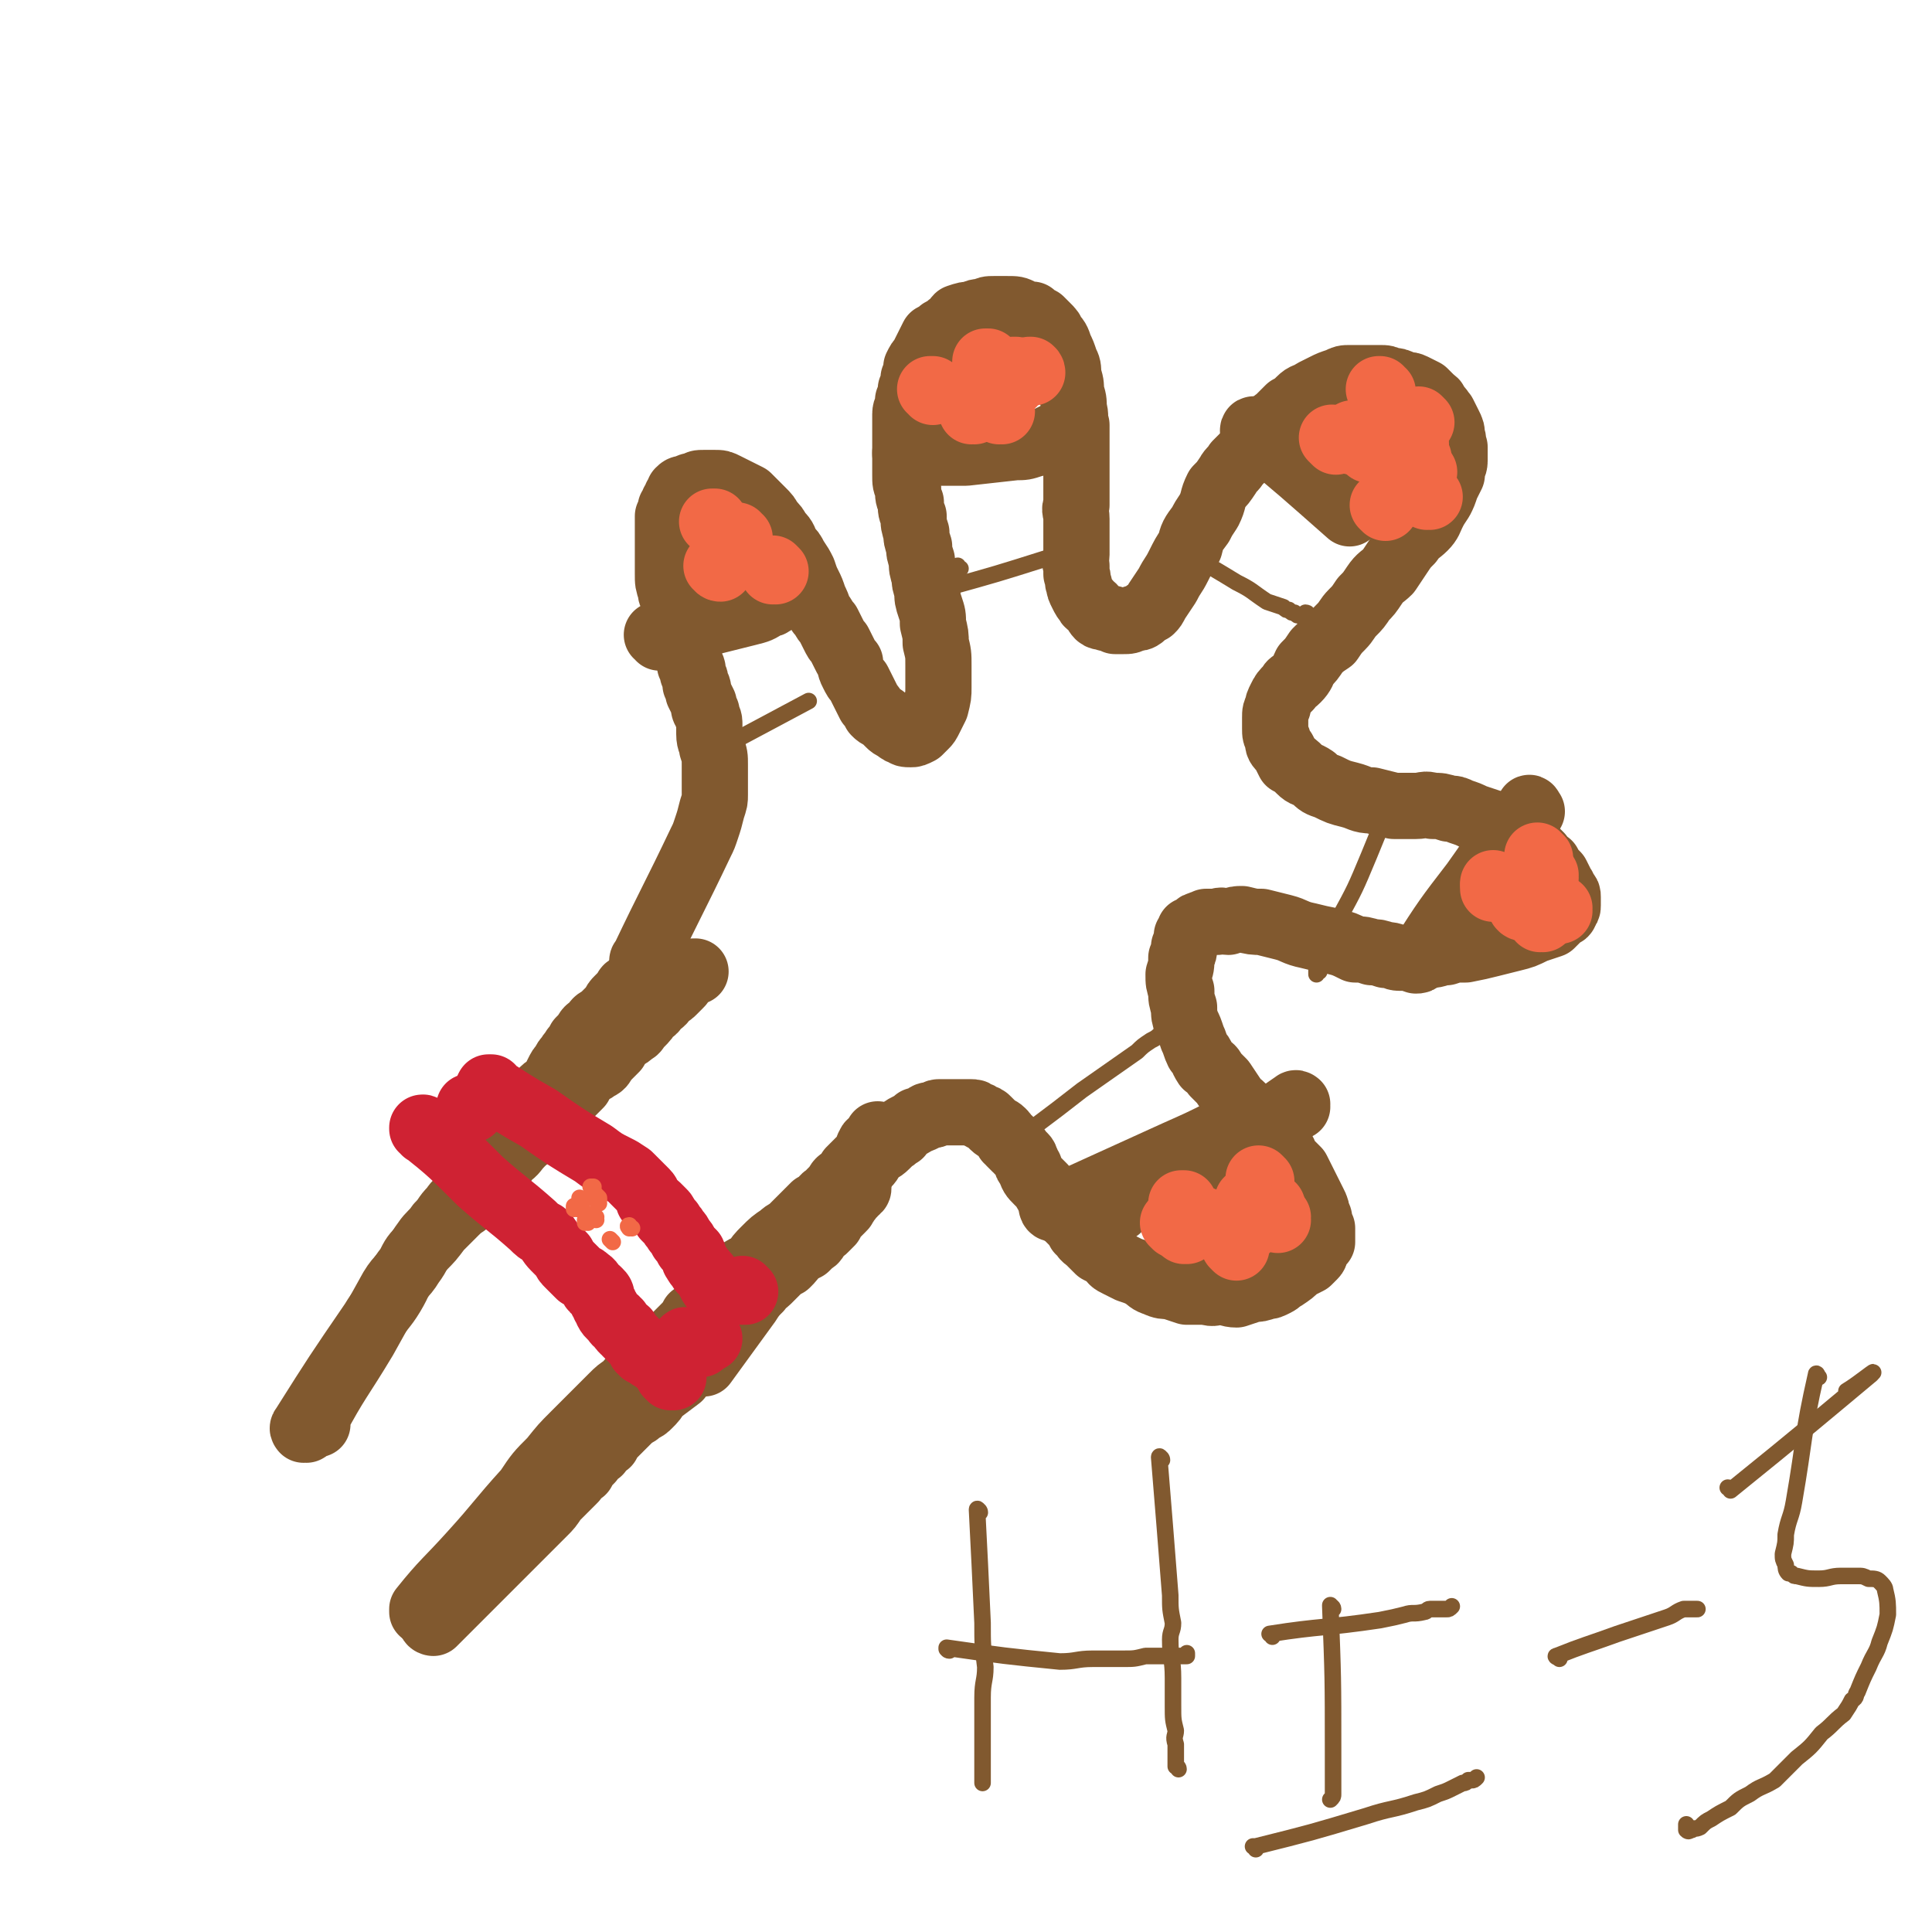 <svg viewBox='0 0 700 700' version='1.1' xmlns='http://www.w3.org/2000/svg' xmlns:xlink='http://www.w3.org/1999/xlink'><g fill='none' stroke='#81592F' stroke-width='24' stroke-linecap='round' stroke-linejoin='round'><path d='M111,518c0,0 -1,-1 -1,-1 0,0 0,0 0,1 0,0 0,0 0,0 1,0 0,-1 0,-1 0,0 0,0 0,1 0,0 0,0 0,0 1,0 0,-1 0,-1 0,0 0,0 0,1 0,0 0,0 0,0 1,0 -1,0 0,-1 12,-19 12,-19 25,-38 3,-5 4,-5 7,-10 3,-5 2,-5 6,-10 2,-4 2,-4 5,-7 3,-3 3,-3 6,-7 3,-3 3,-3 6,-6 3,-3 3,-2 6,-5 2,-3 2,-3 4,-5 2,-2 2,-2 5,-5 2,-2 2,-2 4,-5 3,-2 2,-2 5,-5 2,-2 3,-2 5,-5 2,-2 2,-2 4,-4 2,-3 2,-3 4,-5 2,-2 2,-2 4,-3 2,-2 2,-2 4,-4 1,-2 1,-2 3,-4 1,-1 2,-1 3,-2 2,-1 2,-1 3,-3 2,-2 2,-2 4,-4 1,-2 1,-2 3,-4 1,-1 1,0 3,-2 2,-1 1,-1 3,-3 2,-2 2,-2 3,-4 2,-1 2,-1 3,-3 2,-1 2,-1 3,-3 2,-1 2,-1 3,-2 1,-1 1,-1 2,-2 1,-1 1,-1 1,-2 1,0 1,0 1,-1 1,-1 1,-1 1,-1 1,-1 1,-1 3,-1 '/><path d='M154,584c0,0 -1,-1 -1,-1 0,0 0,0 0,1 0,0 0,0 0,0 1,0 0,-1 0,-1 0,0 0,0 0,1 0,0 0,0 0,0 1,0 0,-1 0,-1 0,0 0,0 0,1 0,0 0,0 0,0 1,0 0,0 0,-1 8,-10 9,-10 18,-20 10,-11 10,-12 20,-23 4,-6 4,-6 9,-11 4,-5 4,-5 8,-9 4,-4 4,-4 8,-8 3,-3 3,-3 6,-6 2,-2 2,-2 5,-4 2,-3 3,-3 5,-5 2,-2 2,-2 4,-4 2,-2 3,-2 5,-4 2,-2 2,-2 3,-4 2,-2 2,-2 4,-4 2,-2 2,-2 3,-4 2,-1 2,-1 4,-3 2,-2 2,-2 3,-4 3,-2 3,-2 5,-4 2,-2 2,-2 5,-5 2,-2 2,-1 5,-3 2,-3 2,-3 4,-5 3,-3 3,-3 6,-5 2,-2 2,-1 4,-3 2,-2 2,-2 4,-4 2,-2 2,-2 4,-4 2,-1 2,-1 3,-2 1,-2 2,-1 3,-3 1,-1 1,-1 2,-2 1,-2 1,-2 3,-3 1,-1 1,-1 2,-3 1,-1 1,-1 2,-2 1,-1 1,-1 2,-2 1,-1 1,-1 2,-3 1,-1 0,-1 1,-2 0,-1 1,-1 1,-1 1,-1 1,-1 2,-3 '/><path d='M234,349c0,0 -1,-1 -1,-1 0,0 0,0 0,0 0,0 0,0 0,0 1,1 0,0 0,0 0,0 0,0 0,0 0,0 0,0 0,0 1,1 0,0 0,0 0,0 0,0 0,0 0,0 0,0 0,0 1,1 0,0 0,0 0,0 0,0 0,0 0,0 0,0 0,0 1,1 0,0 0,0 0,0 0,0 0,0 0,0 0,0 0,0 1,1 0,0 0,0 0,0 0,0 0,0 0,0 0,0 0,0 1,1 0,0 0,0 0,0 0,0 0,0 0,0 0,0 0,0 1,1 0,0 0,0 0,0 0,0 0,0 0,0 0,0 0,0 1,1 -1,0 0,0 10,-21 11,-22 21,-43 1,-2 1,-2 2,-5 1,-3 1,-3 2,-7 1,-3 1,-3 1,-5 0,-3 0,-3 0,-6 0,-3 0,-3 0,-5 0,-3 0,-3 -1,-6 0,-2 -1,-2 -1,-5 0,-2 0,-2 0,-4 0,-2 -1,-2 -1,-4 -1,-1 -1,-1 -1,-3 -1,-2 -1,-2 -2,-4 0,-2 0,-2 -1,-3 0,-2 0,-2 -1,-4 0,-2 0,-2 -1,-3 0,-2 0,-2 -1,-4 0,-2 0,-2 -1,-4 0,-2 0,-2 -1,-4 0,-1 0,-1 -1,-3 0,-2 0,-2 -1,-5 0,-2 0,-2 -1,-4 -1,-2 -1,-2 -1,-3 -1,-3 -1,-3 -1,-6 0,-1 0,-2 0,-3 0,-3 0,-3 0,-5 0,-4 0,-4 0,-7 0,-2 0,-2 0,-4 0,-1 0,-1 0,-2 1,-1 1,-1 1,-3 1,-1 1,-1 1,-2 1,-1 1,-1 1,-2 1,-1 1,-1 1,-2 1,-1 1,-1 3,-1 1,-1 1,-1 3,-1 1,-1 1,-1 3,-1 2,0 2,0 4,0 2,0 2,0 4,1 2,1 2,1 4,2 2,1 2,1 4,2 1,1 1,1 3,3 1,1 1,1 2,2 2,2 2,2 3,4 2,2 2,2 3,4 2,2 2,2 3,5 2,2 2,2 3,4 2,3 2,3 3,5 1,3 1,3 2,5 1,2 1,2 2,5 1,2 1,2 2,5 2,2 1,2 3,4 1,2 1,2 2,4 1,2 1,2 2,3 1,2 1,2 2,4 1,2 1,2 2,3 0,2 0,2 1,4 1,2 1,2 2,3 1,2 1,2 2,4 1,2 1,2 2,4 1,1 1,1 2,3 1,1 1,1 3,2 1,1 1,1 2,2 1,1 1,1 3,2 1,1 1,1 2,1 1,1 1,1 3,1 1,0 1,0 3,-1 1,-1 1,-1 2,-2 1,-1 1,-1 2,-3 1,-2 1,-2 2,-4 1,-4 1,-4 1,-7 0,-4 0,-4 0,-8 0,-4 0,-4 -1,-8 0,-3 0,-3 -1,-7 0,-3 0,-3 -1,-6 -1,-3 -1,-3 -1,-6 -1,-3 -1,-3 -1,-5 -1,-3 -1,-3 -1,-6 -1,-3 -1,-3 -1,-5 -1,-3 -1,-3 -1,-5 -1,-3 -1,-3 -1,-6 -1,-2 -1,-2 -1,-5 -1,-2 -1,-2 -1,-5 -1,-2 -1,-2 -1,-5 0,-2 0,-2 0,-4 0,-3 0,-3 0,-5 0,-2 0,-2 0,-5 0,-2 0,-2 0,-5 0,-1 0,-1 0,-3 0,-2 1,-2 1,-5 1,-2 1,-2 1,-4 1,-2 1,-2 1,-4 1,-2 1,-2 1,-4 1,-2 1,-2 2,-3 1,-2 1,-2 2,-4 1,-2 1,-2 2,-4 2,-1 2,-1 3,-2 2,-1 2,-1 3,-2 2,-1 2,-2 3,-3 3,-1 3,-1 5,-1 2,-1 2,-1 4,-1 2,-1 2,-1 4,-1 3,0 3,0 5,0 3,0 3,0 5,1 2,1 2,1 4,1 1,1 1,1 3,2 1,1 1,1 2,2 2,2 2,2 2,3 2,2 2,2 3,5 1,2 1,2 2,5 1,2 1,2 1,5 1,3 1,3 1,6 1,3 1,3 1,6 1,3 0,3 1,6 0,2 0,2 0,5 0,3 0,3 0,6 0,3 0,3 0,6 0,2 0,2 0,5 0,3 0,3 0,7 -1,2 0,2 0,5 0,2 0,2 0,4 0,3 0,3 0,5 0,2 0,2 0,4 0,2 -1,2 0,4 0,1 0,1 0,3 1,2 0,2 1,4 0,1 0,1 1,3 1,2 1,2 2,3 0,1 1,1 2,2 1,1 1,2 2,3 1,1 2,0 3,1 2,0 2,0 3,1 1,0 1,0 3,0 2,0 2,0 4,-1 1,0 2,0 3,-1 1,-1 1,-1 3,-2 1,-1 1,-1 2,-3 2,-3 2,-3 4,-6 2,-4 2,-3 4,-7 2,-4 2,-4 4,-7 1,-4 1,-4 4,-8 1,-2 1,-2 3,-5 2,-4 1,-4 3,-8 2,-2 2,-2 4,-5 1,-2 2,-2 3,-4 3,-3 3,-3 6,-6 2,-3 2,-3 5,-6 2,-2 1,-2 4,-4 2,-2 2,-2 4,-4 2,-1 2,-1 4,-3 2,-2 2,-1 5,-3 2,-1 2,-1 4,-2 2,-1 2,-1 5,-2 2,-1 2,-1 4,-1 3,0 3,0 5,0 3,0 3,0 6,0 2,0 2,0 4,1 2,0 2,0 4,1 2,1 2,0 4,1 2,1 2,1 4,2 1,1 1,1 2,2 2,2 2,1 2,3 2,1 2,2 3,3 1,2 1,2 2,4 1,2 1,2 1,4 1,2 0,2 1,4 0,3 0,3 0,5 0,2 -1,2 -1,5 -1,2 -1,2 -2,4 -1,3 -1,3 -2,5 -2,3 -2,3 -3,5 -1,2 -1,3 -3,5 -2,2 -3,2 -5,5 -2,2 -2,2 -4,5 -2,3 -2,3 -4,6 -2,2 -3,2 -5,5 -2,3 -2,3 -4,5 -2,3 -2,3 -4,5 -2,2 -2,3 -4,5 -2,2 -2,2 -4,5 -3,2 -3,2 -5,4 -2,3 -2,3 -4,5 -1,2 -1,3 -3,5 -2,2 -2,1 -3,3 -2,2 -2,2 -3,4 -1,2 -1,2 -1,3 -1,2 -1,2 -1,4 0,2 0,2 0,4 0,2 0,2 1,4 0,2 0,2 2,4 1,2 1,2 2,4 2,1 2,1 4,3 2,2 2,1 5,3 2,2 2,2 5,3 4,2 4,2 8,3 4,1 4,2 8,2 4,1 4,1 8,2 4,0 4,0 8,0 3,0 3,-1 6,0 3,0 3,0 6,1 2,0 2,0 4,1 3,1 3,1 5,2 3,1 3,1 6,2 2,1 2,1 5,3 2,1 2,1 5,3 2,1 2,1 4,2 2,2 2,2 4,4 1,2 1,2 3,3 1,2 1,2 3,4 1,2 1,2 2,4 1,1 0,1 1,2 1,1 1,1 1,2 0,2 0,2 0,3 0,1 0,1 -1,2 0,1 0,1 -1,1 -2,2 -2,2 -4,4 -3,1 -3,1 -6,2 -4,2 -4,2 -8,3 -4,1 -4,1 -8,2 -4,1 -4,1 -9,2 -4,0 -4,0 -7,1 -3,0 -3,1 -6,1 -3,1 -3,1 -6,1 -2,0 -2,0 -5,0 -2,0 -2,-1 -5,-1 -3,-1 -3,-1 -5,-1 -3,-1 -3,-1 -6,-1 -4,-2 -4,-2 -8,-3 -5,-1 -5,-1 -9,-2 -5,-1 -5,-2 -9,-3 -4,-1 -4,-1 -8,-2 -3,0 -3,0 -7,-1 -2,0 -2,0 -5,1 -2,0 -2,-1 -4,0 -2,0 -2,0 -4,0 -1,1 -1,0 -2,1 -1,0 -1,0 -2,1 -1,1 -1,1 -2,1 0,1 0,1 -1,2 0,2 0,2 -1,4 0,2 0,2 -1,4 0,3 0,3 -1,6 0,3 0,3 1,6 0,3 0,3 1,6 0,3 0,3 1,6 1,2 1,2 2,5 1,2 1,3 2,5 2,2 1,2 3,5 2,1 2,1 3,3 2,2 2,2 3,3 2,3 2,3 4,6 1,2 1,1 3,3 1,2 1,2 3,4 2,2 2,1 4,3 2,2 1,2 3,4 2,2 2,2 3,3 2,2 2,2 3,5 2,2 2,2 4,4 1,2 1,2 2,4 1,2 1,2 2,4 1,2 1,2 2,4 1,2 1,2 1,4 1,1 1,1 1,3 0,1 0,1 1,2 0,1 0,1 0,2 0,2 0,2 0,3 -1,1 -1,1 -2,2 -1,2 0,2 -1,3 -1,1 -1,1 -2,2 -2,1 -2,1 -4,2 -2,2 -2,2 -5,4 -2,1 -1,1 -3,2 -2,1 -2,1 -3,1 -3,1 -3,1 -5,1 -3,1 -3,1 -6,2 -3,0 -3,-1 -6,-1 -2,0 -2,1 -5,0 -3,0 -3,0 -7,0 -3,-1 -3,-1 -6,-2 -2,0 -3,0 -5,-1 -3,-1 -2,-1 -5,-3 -2,-1 -2,-1 -5,-2 -2,-1 -2,-1 -4,-2 -2,-1 -2,-1 -3,-3 -2,-1 -2,-1 -4,-2 -2,-2 -2,-2 -4,-4 -2,-1 -1,-2 -3,-3 -1,-2 -1,-2 -3,-4 -1,-1 -1,-1 -2,-2 -1,-1 -1,-1 -2,-3 -1,-1 -1,-1 -2,-2 -1,-1 -1,-1 -2,-2 -1,-1 -1,-1 -2,-3 -1,-1 -1,-1 -2,-2 -2,-2 -2,-2 -3,-5 -1,-1 -1,-1 -1,-2 -1,-1 0,-1 -1,-2 -1,-1 -1,-1 -2,-2 0,0 0,-1 -1,-1 -1,-1 -1,-1 -2,-2 0,-1 0,-1 -1,-1 -1,-2 -1,-2 -2,-3 -1,-1 -2,-1 -3,-2 0,0 0,0 -1,-1 0,0 0,0 -1,-1 -1,-1 -1,-1 -2,-1 -1,-1 -1,-1 -2,-1 -1,-1 -1,-1 -2,-1 -2,0 -2,0 -3,0 -1,0 -1,0 -3,0 -1,0 -1,0 -3,0 -1,0 -1,0 -3,0 -1,0 -1,1 -2,1 -2,0 -2,0 -3,1 -2,1 -2,1 -3,1 -1,1 -1,1 -3,2 -2,1 -2,1 -3,3 -2,1 -1,1 -3,2 -1,1 -1,1 -2,2 -2,2 -2,1 -4,3 -2,2 -1,2 -3,4 -3,2 -3,2 -5,4 -3,2 -3,2 -5,4 -4,4 -4,4 -7,8 -4,4 -5,4 -9,8 -3,3 -3,3 -6,7 -6,9 -5,10 -11,19 -8,11 -8,11 -16,22 '/><path d='M239,231c0,-1 -1,-1 -1,-1 0,0 0,0 1,0 0,0 0,0 0,0 0,0 -1,0 -1,0 0,0 0,0 1,0 0,0 0,0 0,0 0,0 -1,0 -1,0 0,0 0,0 1,0 0,0 0,0 0,0 0,0 -1,0 -1,0 0,0 0,0 1,0 0,0 0,0 0,0 16,-4 16,-4 32,-8 4,-1 4,-1 7,-3 2,0 2,-1 3,-2 2,-1 2,-1 3,-1 1,-1 2,-1 3,-1 1,-1 1,-1 2,-2 0,0 0,0 0,0 '/><path d='M329,165c-1,0 -1,-1 -1,-1 0,0 0,0 0,0 0,0 0,0 0,0 0,1 0,0 0,0 0,0 0,0 0,0 0,0 0,0 0,0 0,1 0,0 0,0 0,0 0,0 0,0 0,0 0,0 0,0 0,1 0,0 0,0 0,0 0,0 0,0 11,0 11,0 22,0 9,-1 9,-1 18,-2 3,0 3,0 6,-1 4,-1 4,-1 8,-3 '/><path d='M455,157c0,-1 0,-1 -1,-1 0,0 1,0 1,0 0,0 0,0 0,0 0,0 0,0 -1,0 0,0 1,0 1,0 0,0 0,0 0,0 0,0 0,0 -1,0 0,0 1,0 1,0 0,0 0,0 0,0 0,0 0,0 -1,0 0,0 1,0 1,0 0,0 0,0 0,0 0,0 -1,-1 -1,0 17,14 18,15 35,30 '/><path d='M555,294c0,0 -1,-1 -1,-1 0,0 0,0 0,0 0,0 0,0 0,0 1,1 0,0 0,0 0,0 0,0 0,0 0,0 0,0 0,0 1,1 0,0 0,0 0,0 0,0 0,0 0,0 0,0 0,0 1,1 0,-1 0,0 -10,12 -10,13 -20,27 -10,13 -10,13 -19,27 -1,1 -1,1 -2,1 '/><path d='M470,401c0,0 0,-1 -1,-1 0,0 1,0 1,0 0,0 0,0 0,0 0,1 0,0 -1,0 0,0 1,0 1,0 0,0 0,0 0,0 0,1 0,-1 -1,0 -9,6 -8,7 -18,14 -13,9 -14,9 -28,18 0,1 0,1 -1,1 '/><path d='M405,438c0,0 -1,-1 -1,-1 0,0 0,0 1,1 0,0 0,0 0,0 0,0 -1,-1 -1,-1 0,0 0,0 1,1 0,0 0,0 0,0 0,0 -1,-1 -1,-1 0,0 0,0 1,1 0,0 0,0 0,0 '/><path d='M423,421c0,0 0,-1 -1,-1 0,0 1,1 1,1 0,0 0,0 0,0 0,0 0,-1 -1,-1 0,0 1,1 1,1 '/><path d='M398,435c0,0 -1,-1 -1,-1 0,0 0,0 0,1 0,0 0,0 0,0 1,0 0,-1 0,-1 0,0 0,0 0,1 0,0 0,0 0,0 1,0 0,-1 0,-1 0,0 0,0 0,1 '/><path d='M382,438c0,0 -1,-1 -1,-1 0,0 0,0 1,1 0,0 0,0 0,0 0,0 -1,-1 -1,-1 0,0 0,1 1,1 22,-10 22,-10 44,-20 9,-4 9,-4 17,-8 '/><path d='M157,588c0,0 -1,0 -1,-1 0,0 1,1 1,1 0,0 0,0 0,0 0,0 -1,0 -1,-1 0,0 1,1 1,1 0,0 0,0 0,0 0,0 -1,0 -1,-1 0,0 1,1 1,1 0,0 0,0 0,0 0,0 -1,0 -1,-1 0,0 1,1 1,1 0,0 0,0 0,0 0,0 -1,0 -1,-1 0,0 1,1 1,1 0,0 0,0 0,0 0,0 -1,0 -1,-1 0,0 1,1 1,1 0,0 0,0 0,0 0,0 -1,0 -1,-1 0,0 1,1 1,1 16,-16 16,-16 33,-33 3,-3 3,-3 7,-7 2,-2 2,-2 4,-5 2,-2 2,-2 3,-3 2,-2 2,-2 4,-4 1,-2 1,-2 3,-3 1,-2 1,-2 3,-4 1,-2 1,-2 3,-3 1,-2 1,-2 3,-3 1,-2 1,-2 3,-4 1,-1 1,-1 3,-3 1,-1 1,-1 3,-3 2,-1 2,-1 3,-2 2,-1 2,-1 3,-2 2,-2 2,-2 3,-4 4,-3 4,-3 8,-6 1,-2 1,-2 2,-3 2,-2 2,-2 3,-4 1,-1 1,-1 2,-2 1,-1 1,-1 2,-2 1,-2 1,-2 2,-3 2,-2 2,-2 3,-4 1,-1 1,-1 2,-2 1,-1 1,-1 2,-2 1,-1 1,-1 3,-3 2,-2 2,-2 4,-4 2,-1 2,-1 4,-3 1,-2 2,-2 3,-3 2,-2 2,-2 3,-3 2,-2 2,-2 4,-3 2,-2 2,-2 3,-4 2,-1 2,-1 4,-2 1,-1 1,-1 2,-2 2,-1 1,-1 2,-3 2,-1 2,-1 3,-2 1,-1 1,-1 2,-2 1,-2 1,-2 2,-3 1,-1 1,-1 2,-2 1,-1 1,-1 1,-2 1,-1 1,-1 1,-1 1,-1 1,-1 1,-2 1,0 1,0 1,-1 1,0 1,0 1,-1 1,0 1,0 1,-1 '/><path d='M115,516c0,0 -1,-1 -1,-1 0,0 0,0 0,0 0,0 0,0 0,0 1,1 0,0 0,0 0,0 0,0 0,0 0,0 0,0 0,0 1,1 0,0 0,0 0,0 0,0 0,0 0,0 0,0 0,0 1,1 0,0 0,0 0,0 0,0 0,0 0,0 0,0 0,0 1,1 0,0 0,0 0,0 0,0 0,0 0,0 0,0 0,0 1,1 -1,0 0,0 8,-15 9,-15 18,-30 5,-9 5,-9 10,-18 3,-5 4,-4 7,-9 3,-4 2,-4 5,-8 2,-3 3,-3 5,-6 3,-3 2,-3 5,-6 2,-3 2,-2 4,-5 2,-2 2,-2 5,-5 2,-3 2,-3 4,-5 2,-2 2,-2 4,-4 2,-3 2,-3 4,-6 1,-2 1,-2 3,-4 1,-1 1,-1 2,-3 1,-2 1,-2 2,-4 1,-2 1,-2 2,-3 2,-2 2,-2 3,-4 1,-1 2,-1 3,-2 1,-2 1,-2 2,-4 1,-2 1,-2 2,-3 1,-2 1,-2 2,-3 1,-2 1,-1 2,-3 1,-1 1,-1 2,-3 1,-1 1,-1 2,-2 1,-2 1,-2 3,-3 1,-2 1,-2 3,-3 1,-1 1,-1 2,-2 1,-1 1,-1 2,-2 1,-2 1,-2 2,-3 0,0 0,0 1,-1 0,0 0,0 1,-1 0,0 0,0 1,-1 0,-1 0,-1 1,-1 1,-1 0,-1 1,-1 1,-1 1,-1 2,-2 0,0 0,0 1,-1 0,0 0,0 1,-1 1,-1 1,-1 2,-1 2,-2 3,-2 5,-3 '/></g>
<g fill='none' stroke='#CF2233' stroke-width='24' stroke-linecap='round' stroke-linejoin='round'><path d='M178,395c0,0 -1,-1 -1,-1 0,0 0,0 1,0 0,0 0,0 0,0 0,1 -1,0 -1,0 0,0 0,0 1,0 0,0 0,0 0,0 0,1 -1,0 -1,0 0,0 0,0 1,0 0,0 0,0 0,0 0,1 -1,0 -1,0 8,5 9,6 18,11 10,7 10,7 20,13 4,3 4,3 8,5 2,1 2,1 5,3 2,2 2,2 4,4 1,1 1,1 2,2 1,1 1,2 1,3 1,1 2,1 3,2 1,1 1,1 2,2 1,1 1,1 1,2 1,1 1,1 2,2 1,2 1,1 2,3 1,1 1,1 2,3 1,1 1,1 2,3 1,1 1,1 2,2 1,2 0,2 1,3 1,2 1,1 2,3 2,2 2,2 3,4 1,2 1,2 3,4 0,0 0,0 0,0 '/><path d='M154,410c0,-1 -1,-1 -1,-1 0,-1 0,0 0,0 0,0 0,0 0,0 1,0 0,0 0,0 0,-1 0,0 0,0 0,0 0,0 0,0 1,0 0,0 0,0 0,-1 0,0 0,0 0,0 0,0 0,0 1,0 0,0 0,0 0,-1 0,0 0,0 0,0 0,0 0,0 1,0 0,-1 0,0 10,8 11,9 21,19 9,8 10,8 19,16 2,2 2,2 4,3 2,2 2,3 4,5 1,1 1,1 3,3 1,2 1,2 2,3 2,2 2,2 4,4 2,1 2,1 3,2 2,1 1,2 2,3 1,0 1,0 2,1 1,1 1,1 1,3 1,1 1,1 1,2 1,1 1,1 1,2 1,2 2,2 3,3 0,1 0,1 1,1 1,2 1,2 2,3 1,0 1,0 1,1 1,1 1,1 1,1 1,1 1,1 3,3 1,1 1,1 1,2 1,0 1,0 1,1 1,0 1,0 2,1 1,1 1,1 2,1 1,1 1,1 2,2 1,1 1,1 1,1 1,1 1,1 1,1 1,1 1,1 1,2 1,0 1,0 1,1 1,0 1,0 1,0 '/><path d='M257,485c-1,0 -1,-1 -1,-1 0,0 0,0 0,1 0,0 0,0 0,0 0,0 0,-1 0,-1 0,0 0,0 0,1 '/><path d='M249,487c0,-1 0,-1 -1,-1 0,-1 1,0 1,0 0,0 0,0 0,0 0,0 0,0 -1,0 0,-1 1,0 1,0 '/><path d='M254,487c0,0 -1,-1 -1,-1 0,0 0,0 1,1 0,0 0,0 0,0 0,0 -1,-1 -1,-1 0,0 0,0 1,1 0,0 0,0 0,0 '/><path d='M270,468c0,0 -1,-1 -1,-1 0,0 0,0 0,1 0,0 0,0 0,0 1,0 0,-1 0,-1 0,0 0,0 0,1 '/><path d='M171,402c0,0 -1,-1 -1,-1 0,0 0,0 0,1 0,0 0,0 0,0 1,0 0,-1 0,-1 '/><path d='M178,396c-1,-1 -1,-1 -1,-1 -1,0 0,0 0,0 0,0 0,0 0,0 0,0 0,0 0,0 -1,0 0,0 0,0 0,0 0,0 0,0 '/></g>
<g fill='none' stroke='#F26946' stroke-width='24' stroke-linecap='round' stroke-linejoin='round'><path d='M559,333c0,0 -1,-1 -1,-1 0,0 0,1 0,1 0,0 0,0 0,0 1,0 0,-1 0,-1 0,0 0,1 0,1 0,0 0,0 0,0 '/><path d='M542,321c0,0 -1,-1 -1,-1 0,0 0,0 0,0 0,0 0,0 0,0 1,1 0,0 0,0 0,0 0,0 0,0 0,0 0,0 0,0 '/><path d='M560,318c0,0 -1,-1 -1,-1 0,0 0,0 1,0 0,0 0,0 0,0 0,1 -1,0 -1,0 0,0 0,0 1,0 '/><path d='M565,330c0,-1 -1,-1 -1,-1 0,0 1,0 1,0 0,0 0,0 0,0 0,0 -1,0 -1,0 0,0 1,0 1,0 '/><path d='M552,329c-1,0 -1,-1 -1,-1 0,0 0,0 0,0 0,0 0,0 0,0 0,1 0,0 0,0 0,0 0,0 0,0 '/><path d='M542,322c0,0 -1,-1 -1,-1 0,0 0,1 0,1 0,0 0,0 0,0 1,0 0,-1 0,-1 0,0 0,1 0,1 '/><path d='M558,311c0,0 -1,-1 -1,-1 0,0 0,1 1,1 0,0 0,0 0,0 0,0 -1,-1 -1,-1 '/><path d='M434,443c0,-1 -1,-1 -1,-1 0,-1 0,0 0,0 '/><path d='M437,443c0,0 -1,-1 -1,-1 0,0 0,1 1,1 0,0 0,0 0,0 0,0 -1,-1 -1,-1 0,0 0,1 1,1 '/><path d='M452,445c0,0 -1,-1 -1,-1 0,0 0,0 1,0 0,0 0,0 0,0 0,1 -1,0 -1,0 0,0 0,0 1,0 0,0 0,0 0,0 '/><path d='M453,436c0,0 -1,-1 -1,-1 0,0 0,0 0,0 0,0 0,0 0,0 1,1 0,0 0,0 '/><path d='M457,428c0,0 -1,-1 -1,-1 0,0 0,0 0,0 0,0 0,0 0,0 1,1 0,0 0,0 '/><path d='M461,437c0,0 -1,0 -1,-1 0,0 0,1 0,1 0,0 0,0 0,0 1,0 0,0 0,-1 0,0 0,1 0,1 '/><path d='M463,442c0,0 -1,-1 -1,-1 0,0 1,0 1,0 0,0 0,0 0,0 0,1 -1,0 -1,0 '/><path d='M448,452c0,0 -1,-1 -1,-1 0,0 1,0 1,1 0,0 0,0 0,0 0,0 -1,-1 -1,-1 0,0 1,0 1,1 '/><path d='M429,437c0,-1 -1,-1 -1,-1 0,0 1,0 1,0 0,0 0,0 0,0 0,0 -1,0 -1,0 '/><path d='M426,444c0,0 -1,-1 -1,-1 0,0 0,0 1,0 0,0 0,0 0,0 0,1 -1,0 -1,0 0,0 0,0 1,0 '/><path d='M430,446c0,0 -1,-1 -1,-1 0,0 0,0 0,1 0,0 0,0 0,0 1,0 0,-1 0,-1 0,0 0,0 0,1 '/><path d='M456,441c0,0 -1,-1 -1,-1 0,0 0,0 1,1 0,0 0,0 0,0 0,0 -1,-1 -1,-1 '/><path d='M444,444c0,0 0,-1 -1,-1 0,0 1,0 1,0 0,0 0,0 0,0 0,1 0,0 -1,0 '/><path d='M516,171c-1,0 -1,-1 -1,-1 0,0 0,1 0,1 0,0 0,0 0,0 0,0 0,-1 0,-1 0,0 0,1 0,1 0,0 0,0 0,0 '/><path d='M508,175c0,0 -1,-1 -1,-1 0,0 0,0 0,0 0,0 0,0 0,0 1,1 0,0 0,0 0,0 0,0 0,0 '/><path d='M499,164c0,0 -1,-1 -1,-1 0,0 1,0 1,0 0,0 0,0 0,0 '/><path d='M491,158c0,0 0,-1 -1,-1 0,0 1,0 1,1 0,0 0,0 0,0 0,0 0,-1 -1,-1 '/><path d='M490,160c0,0 -1,-1 -1,-1 0,0 0,1 1,1 0,0 0,0 0,0 0,0 -1,-1 -1,-1 '/><path d='M497,163c-1,0 -1,-1 -1,-1 0,0 0,0 0,1 0,0 0,0 0,0 0,0 0,-1 0,-1 '/><path d='M513,162c0,0 -1,-1 -1,-1 0,0 0,0 1,0 0,0 0,0 0,0 0,1 -1,0 -1,0 0,0 0,0 1,0 '/><path d='M514,167c0,0 -1,-1 -1,-1 0,0 1,0 1,0 0,0 0,0 0,0 0,1 -1,0 -1,0 0,0 1,0 1,0 '/><path d='M518,180c-1,0 -1,-1 -1,-1 0,0 0,0 0,1 0,0 0,0 0,0 0,0 0,-1 0,-1 '/><path d='M484,160c-1,-1 -1,-1 -1,-1 -1,-1 0,0 0,0 0,0 0,0 0,0 0,0 0,0 0,0 -1,-1 0,0 0,0 '/><path d='M501,142c-1,0 -1,-1 -1,-1 -1,0 0,0 0,0 0,0 0,0 0,0 0,1 0,0 0,0 -1,0 0,0 0,0 '/><path d='M515,153c0,0 -1,-1 -1,-1 0,0 0,0 0,0 0,0 0,0 0,0 1,1 0,0 0,0 0,0 0,0 0,0 '/><path d='M502,184c0,0 -1,-1 -1,-1 0,0 0,0 0,0 0,0 0,0 0,0 1,1 0,0 0,0 0,0 0,0 0,0 '/><path d='M356,139c0,0 -1,-1 -1,-1 0,0 0,0 1,1 0,0 0,0 0,0 0,0 -1,-1 -1,-1 0,0 0,0 1,1 '/><path d='M367,139c-1,0 -1,-1 -1,-1 -1,0 0,0 0,1 0,0 0,0 0,0 0,0 0,-1 0,-1 -1,0 0,0 0,1 '/><path d='M363,149c-1,0 -1,-1 -1,-1 0,0 0,1 0,1 0,0 0,0 0,0 0,0 0,-1 0,-1 0,0 0,1 0,1 '/><path d='M368,135c0,-1 0,-1 -1,-1 0,0 1,0 1,0 0,0 0,0 0,0 0,0 0,0 -1,0 0,0 1,0 1,0 '/><path d='M358,132c0,0 -1,-1 -1,-1 0,0 0,0 1,0 0,0 0,0 0,0 '/><path d='M356,140c0,0 -1,0 -1,-1 0,0 0,1 1,1 0,0 0,0 0,0 0,0 -1,0 -1,-1 0,0 0,1 1,1 '/><path d='M353,149c0,0 -1,-1 -1,-1 0,0 0,1 0,1 0,0 0,0 0,0 1,0 0,-1 0,-1 0,0 0,1 0,1 0,0 0,0 0,0 1,0 0,-1 0,-1 '/><path d='M338,142c0,0 0,-1 -1,-1 0,0 1,0 1,0 0,0 0,0 0,0 0,1 0,0 -1,0 0,0 1,0 1,0 0,0 0,0 0,0 '/><path d='M374,135c0,-1 -1,-1 -1,-1 0,0 0,0 0,0 0,0 0,0 0,0 1,0 0,0 0,0 0,0 0,0 0,0 '/><path d='M261,206c-1,0 -1,-1 -1,-1 -1,0 0,0 0,0 '/><path d='M268,195c0,0 -1,0 -1,-1 0,0 0,1 0,1 0,0 0,0 0,0 1,0 0,0 0,-1 '/><path d='M259,190c0,-1 -1,-1 -1,-1 0,0 1,0 1,0 0,0 0,0 0,0 0,0 -1,0 -1,0 '/><path d='M281,207c0,0 -1,-1 -1,-1 0,0 0,0 0,1 0,0 0,0 0,0 1,0 0,-1 0,-1 0,0 0,0 0,1 '/></g>
<g fill='none' stroke='#81592F' stroke-width='6' stroke-linecap='round' stroke-linejoin='round'><path d='M264,270c0,0 -1,-1 -1,-1 0,0 0,0 0,1 0,0 0,0 0,0 1,0 0,-1 0,-1 0,0 0,0 0,1 0,0 0,0 0,0 1,0 0,-1 0,-1 0,0 0,0 0,1 0,0 0,0 0,0 1,0 0,-1 0,-1 0,0 0,0 0,1 0,0 0,0 0,0 1,0 0,-1 0,-1 0,0 0,0 0,1 0,0 0,0 0,0 1,0 0,-1 0,-1 0,0 0,0 0,1 0,0 0,0 0,0 1,0 0,-1 0,-1 0,0 0,0 0,1 0,0 0,0 0,0 1,0 0,-1 0,-1 0,0 0,0 0,1 0,0 0,0 0,0 15,-8 15,-8 30,-16 '/><path d='M348,206c-1,0 -1,0 -1,-1 -1,0 0,1 0,1 0,0 0,0 0,0 0,0 0,0 0,-1 -1,0 0,1 0,1 0,0 0,0 0,0 0,0 0,0 0,-1 -1,0 0,1 0,1 0,0 0,0 0,0 0,0 0,0 0,-1 -1,0 0,1 0,1 0,0 0,0 0,0 0,0 0,0 0,-1 -1,0 0,1 0,1 0,0 0,0 0,0 0,0 0,0 0,-1 -1,0 0,1 0,1 0,0 0,0 0,0 0,0 0,0 0,-1 -1,0 0,1 0,1 0,0 0,0 0,0 0,0 0,0 0,-1 -1,0 0,1 0,1 0,0 0,0 0,0 0,0 0,0 0,-1 -1,0 0,1 0,1 0,0 0,0 0,0 0,0 0,0 0,-1 -1,0 0,1 0,1 0,0 0,0 0,0 '/><path d='M423,197c0,0 0,-1 -1,-1 0,0 1,0 1,0 0,0 0,0 0,0 0,1 0,0 -1,0 0,0 1,0 1,0 0,0 0,0 0,0 0,1 0,0 -1,0 0,0 1,0 1,0 0,0 0,0 0,0 0,1 -1,0 -1,0 12,7 13,7 26,15 6,3 5,3 11,7 3,1 3,1 6,2 1,1 1,1 2,1 1,1 1,1 2,1 1,1 1,1 2,1 0,0 0,0 1,0 0,0 0,0 1,0 0,0 0,0 0,0 1,0 1,0 1,0 0,0 0,0 0,0 0,0 0,0 0,0 0,0 0,-1 -1,-1 0,0 1,1 1,1 0,0 0,0 0,0 0,0 0,-1 -1,-1 0,0 1,1 1,1 0,0 0,0 0,0 1,0 1,0 2,1 1,0 1,0 1,1 '/><path d='M507,288c0,0 -1,-1 -1,-1 0,0 0,0 1,0 0,0 0,0 0,0 0,1 -1,0 -1,0 0,0 0,0 1,0 0,0 0,0 0,0 0,1 -1,0 -1,0 0,0 0,0 1,0 0,0 0,0 0,0 0,1 -1,0 -1,0 0,0 0,0 1,0 0,0 0,0 0,0 0,1 -1,-1 -1,0 -5,10 -5,11 -10,23 -5,12 -5,12 -11,23 -1,3 -1,3 -2,5 -1,2 -1,2 -2,4 0,1 0,1 -1,3 0,1 0,1 -1,2 0,0 -1,0 -1,1 0,0 1,0 1,1 -1,1 -1,1 -1,1 0,1 0,1 0,1 0,1 0,1 0,1 0,0 0,0 0,0 0,0 0,-1 -1,-1 0,0 0,1 0,1 0,1 0,0 0,1 '/><path d='M375,409c0,0 -1,-1 -1,-1 0,0 0,0 1,0 0,0 0,0 0,0 0,1 -1,0 -1,0 0,0 0,0 1,0 0,0 0,0 0,0 0,1 -1,0 -1,0 0,0 0,0 1,0 0,0 0,0 0,0 0,1 -1,0 -1,0 0,0 0,0 1,0 0,0 0,0 0,0 0,1 -1,0 -1,0 0,0 0,0 1,0 8,-6 8,-6 17,-13 10,-7 10,-7 20,-14 2,-2 2,-2 5,-4 2,-1 2,-1 4,-3 2,-1 2,-1 4,-2 1,-1 1,-2 2,-2 1,-1 1,-1 2,-2 1,0 1,0 2,-1 0,0 0,0 1,-1 0,0 0,0 1,0 0,0 0,0 0,0 0,0 0,0 0,0 1,0 0,-1 0,-1 0,0 0,1 0,1 1,0 1,0 1,0 0,0 0,0 0,0 0,0 0,0 0,0 0,0 0,-1 0,-1 0,0 0,1 0,1 1,0 1,0 1,0 0,0 0,0 0,0 '/><path d='M344,214c-1,0 -1,-1 -1,-1 0,0 0,0 0,0 0,0 0,0 0,0 0,1 0,0 0,0 0,0 0,0 0,0 0,0 0,0 0,0 0,1 0,0 0,0 0,0 0,0 0,0 0,0 0,0 0,0 0,1 0,0 0,0 0,0 0,0 0,0 0,0 0,0 0,0 0,1 0,0 0,0 0,0 0,0 0,0 0,0 0,0 0,0 0,1 0,0 0,0 0,0 0,0 0,0 0,0 0,0 0,0 0,1 0,0 0,0 0,0 0,0 0,0 0,0 0,0 0,0 0,1 0,0 0,0 0,0 0,0 0,0 0,0 0,0 0,0 0,1 0,0 0,0 0,0 0,0 0,0 0,0 0,0 0,0 0,1 0,0 0,0 0,0 0,0 0,0 18,-5 18,-5 37,-11 '/><path d='M355,548c0,0 0,-1 -1,-1 0,0 1,0 1,1 0,0 0,0 0,0 0,0 0,-1 -1,-1 0,0 1,0 1,1 0,0 0,0 0,0 0,0 -1,-2 -1,-1 1,19 1,20 2,41 0,8 0,8 1,16 0,5 -1,5 -1,11 0,4 0,4 0,8 0,4 0,4 0,7 0,3 0,3 0,6 0,2 0,2 0,5 0,2 0,2 0,3 0,1 0,1 0,2 0,0 0,0 0,0 '/><path d='M344,598c-1,0 -1,-1 -1,-1 0,0 0,0 0,0 0,0 0,0 0,0 0,1 0,0 0,0 0,0 0,0 0,0 21,3 21,3 41,5 6,0 6,-1 12,-1 5,0 5,0 11,0 4,0 4,0 8,-1 3,0 3,0 6,0 2,0 2,0 4,0 2,0 2,0 3,0 1,0 1,0 2,0 0,0 0,-1 0,-1 '/><path d='M421,529c0,0 0,-1 -1,-1 0,0 1,0 1,1 0,0 0,0 0,0 0,0 0,-1 -1,-1 0,0 1,0 1,1 0,0 0,0 0,0 0,0 -1,-2 -1,-1 2,24 2,25 4,50 0,5 0,5 1,10 0,3 -1,3 -1,6 0,7 1,7 1,14 0,5 0,5 0,10 0,5 0,5 1,9 0,2 -1,2 0,5 0,2 0,2 0,3 0,2 0,2 0,3 0,1 0,1 0,2 0,0 1,0 1,1 '/><path d='M461,593c0,0 0,-1 -1,-1 0,0 1,0 1,0 0,0 0,0 0,0 0,1 0,0 -1,0 0,0 1,0 1,0 0,0 0,0 0,0 0,1 -1,0 -1,0 19,-3 20,-2 40,-5 5,-1 5,-1 9,-2 3,-1 3,0 7,-1 1,0 1,-1 2,-1 1,0 1,0 2,0 1,0 1,0 1,0 1,0 1,0 1,0 1,0 1,0 1,0 1,0 1,0 1,0 1,0 1,0 2,-1 0,0 0,0 0,0 '/><path d='M483,583c0,-1 -1,-1 -1,-1 0,-1 0,0 0,0 0,0 0,0 0,0 1,0 0,0 0,0 0,-1 0,0 0,0 0,0 0,0 0,0 1,0 0,0 0,0 0,-1 0,0 0,0 1,26 1,26 1,52 0,0 0,0 0,1 0,3 0,3 0,6 0,2 0,2 0,4 0,2 0,2 0,5 0,1 0,1 -1,2 '/><path d='M455,670c0,0 0,-1 -1,-1 0,0 1,0 1,0 0,0 0,0 0,0 0,1 0,0 -1,0 0,0 1,0 1,0 20,-5 20,-5 40,-11 9,-3 9,-2 18,-5 4,-1 4,-1 8,-3 3,-1 3,-1 5,-2 2,-1 2,-1 4,-2 1,0 1,0 2,-1 0,0 0,0 1,0 1,0 1,0 2,-1 0,0 0,0 0,0 '/><path d='M565,601c0,0 -1,-1 -1,-1 0,0 0,0 0,0 0,0 0,0 0,0 1,1 0,0 0,0 0,0 0,0 0,0 0,0 0,0 0,0 1,1 -1,0 0,0 10,-4 11,-4 22,-8 9,-3 9,-3 18,-6 3,-1 3,-2 6,-3 2,0 2,0 3,0 0,0 0,0 1,0 0,0 0,0 1,0 0,0 0,0 0,0 '/><path d='M659,499c0,0 -1,-1 -1,-1 0,0 0,0 0,0 0,0 0,0 0,0 1,1 0,0 0,0 0,0 0,0 0,0 0,0 0,0 0,0 1,1 0,-1 0,0 -5,22 -4,23 -8,46 -1,6 -2,6 -3,12 0,3 0,3 -1,7 0,2 0,2 1,4 0,1 0,2 1,3 0,0 0,0 1,0 1,1 1,1 2,1 4,1 4,1 8,1 4,0 4,-1 8,-1 3,0 3,0 6,0 2,0 2,0 4,1 2,0 3,0 4,1 1,1 2,2 2,3 1,4 1,5 1,9 -1,5 -1,5 -3,10 -1,4 -2,4 -4,9 -2,4 -2,4 -4,9 -1,1 0,2 -2,3 -1,2 -1,2 -3,5 -4,3 -4,4 -8,7 -4,5 -4,5 -9,9 -4,4 -4,4 -8,8 -5,3 -5,2 -9,5 -4,2 -4,2 -7,5 -4,2 -4,2 -7,4 -2,1 -2,1 -4,3 -2,1 -2,0 -3,1 -1,0 -1,1 -2,0 0,0 0,-1 0,-2 '/><path d='M627,540c0,0 0,-1 -1,-1 0,0 1,0 1,1 0,0 0,0 0,0 0,0 0,-1 -1,-1 0,0 1,0 1,1 0,0 0,0 0,0 26,-21 33,-27 51,-42 3,-3 -4,3 -9,6 '/></g>
<g fill='none' stroke='#F26946' stroke-width='6' stroke-linecap='round' stroke-linejoin='round'><path d='M217,436c0,0 0,-1 -1,-1 0,0 1,0 1,0 0,0 0,0 0,0 0,1 0,0 -1,0 0,0 1,0 1,0 '/><path d='M213,443c0,0 -1,-1 -1,-1 0,0 0,1 0,1 0,0 0,0 0,0 1,0 0,-1 0,-1 0,0 0,1 0,1 '/><path d='M215,431c0,0 0,-1 -1,-1 0,0 1,0 1,0 0,0 0,0 0,0 0,1 0,0 -1,0 '/><path d='M215,441c0,0 0,-1 -1,-1 0,0 1,0 1,1 0,0 0,0 0,0 0,0 0,-1 -1,-1 '/><path d='M211,435c0,0 -1,-1 -1,-1 0,0 0,0 0,1 0,0 0,0 0,0 '/><path d='M217,434c0,0 -1,-1 -1,-1 0,0 0,0 0,0 0,0 0,0 0,0 1,1 0,0 0,0 '/><path d='M222,450c0,0 -1,-1 -1,-1 0,0 0,0 0,0 0,0 0,0 0,0 1,1 0,0 0,0 '/><path d='M229,445c-1,0 -1,0 -1,-1 -1,0 0,1 0,1 0,0 0,0 0,0 0,0 0,0 0,-1 '/><path d='M211,438c0,0 -1,-1 -1,-1 0,0 0,0 0,1 0,0 0,0 0,0 1,0 0,-1 0,-1 '/><path d='M209,438c0,0 -1,-1 -1,-1 0,0 0,0 0,1 0,0 0,0 0,0 1,0 0,-1 0,-1 '/><path d='M216,442c0,0 -1,-1 -1,-1 0,0 0,0 1,0 0,0 0,0 0,0 0,1 -1,0 -1,0 '/></g>
</svg>
